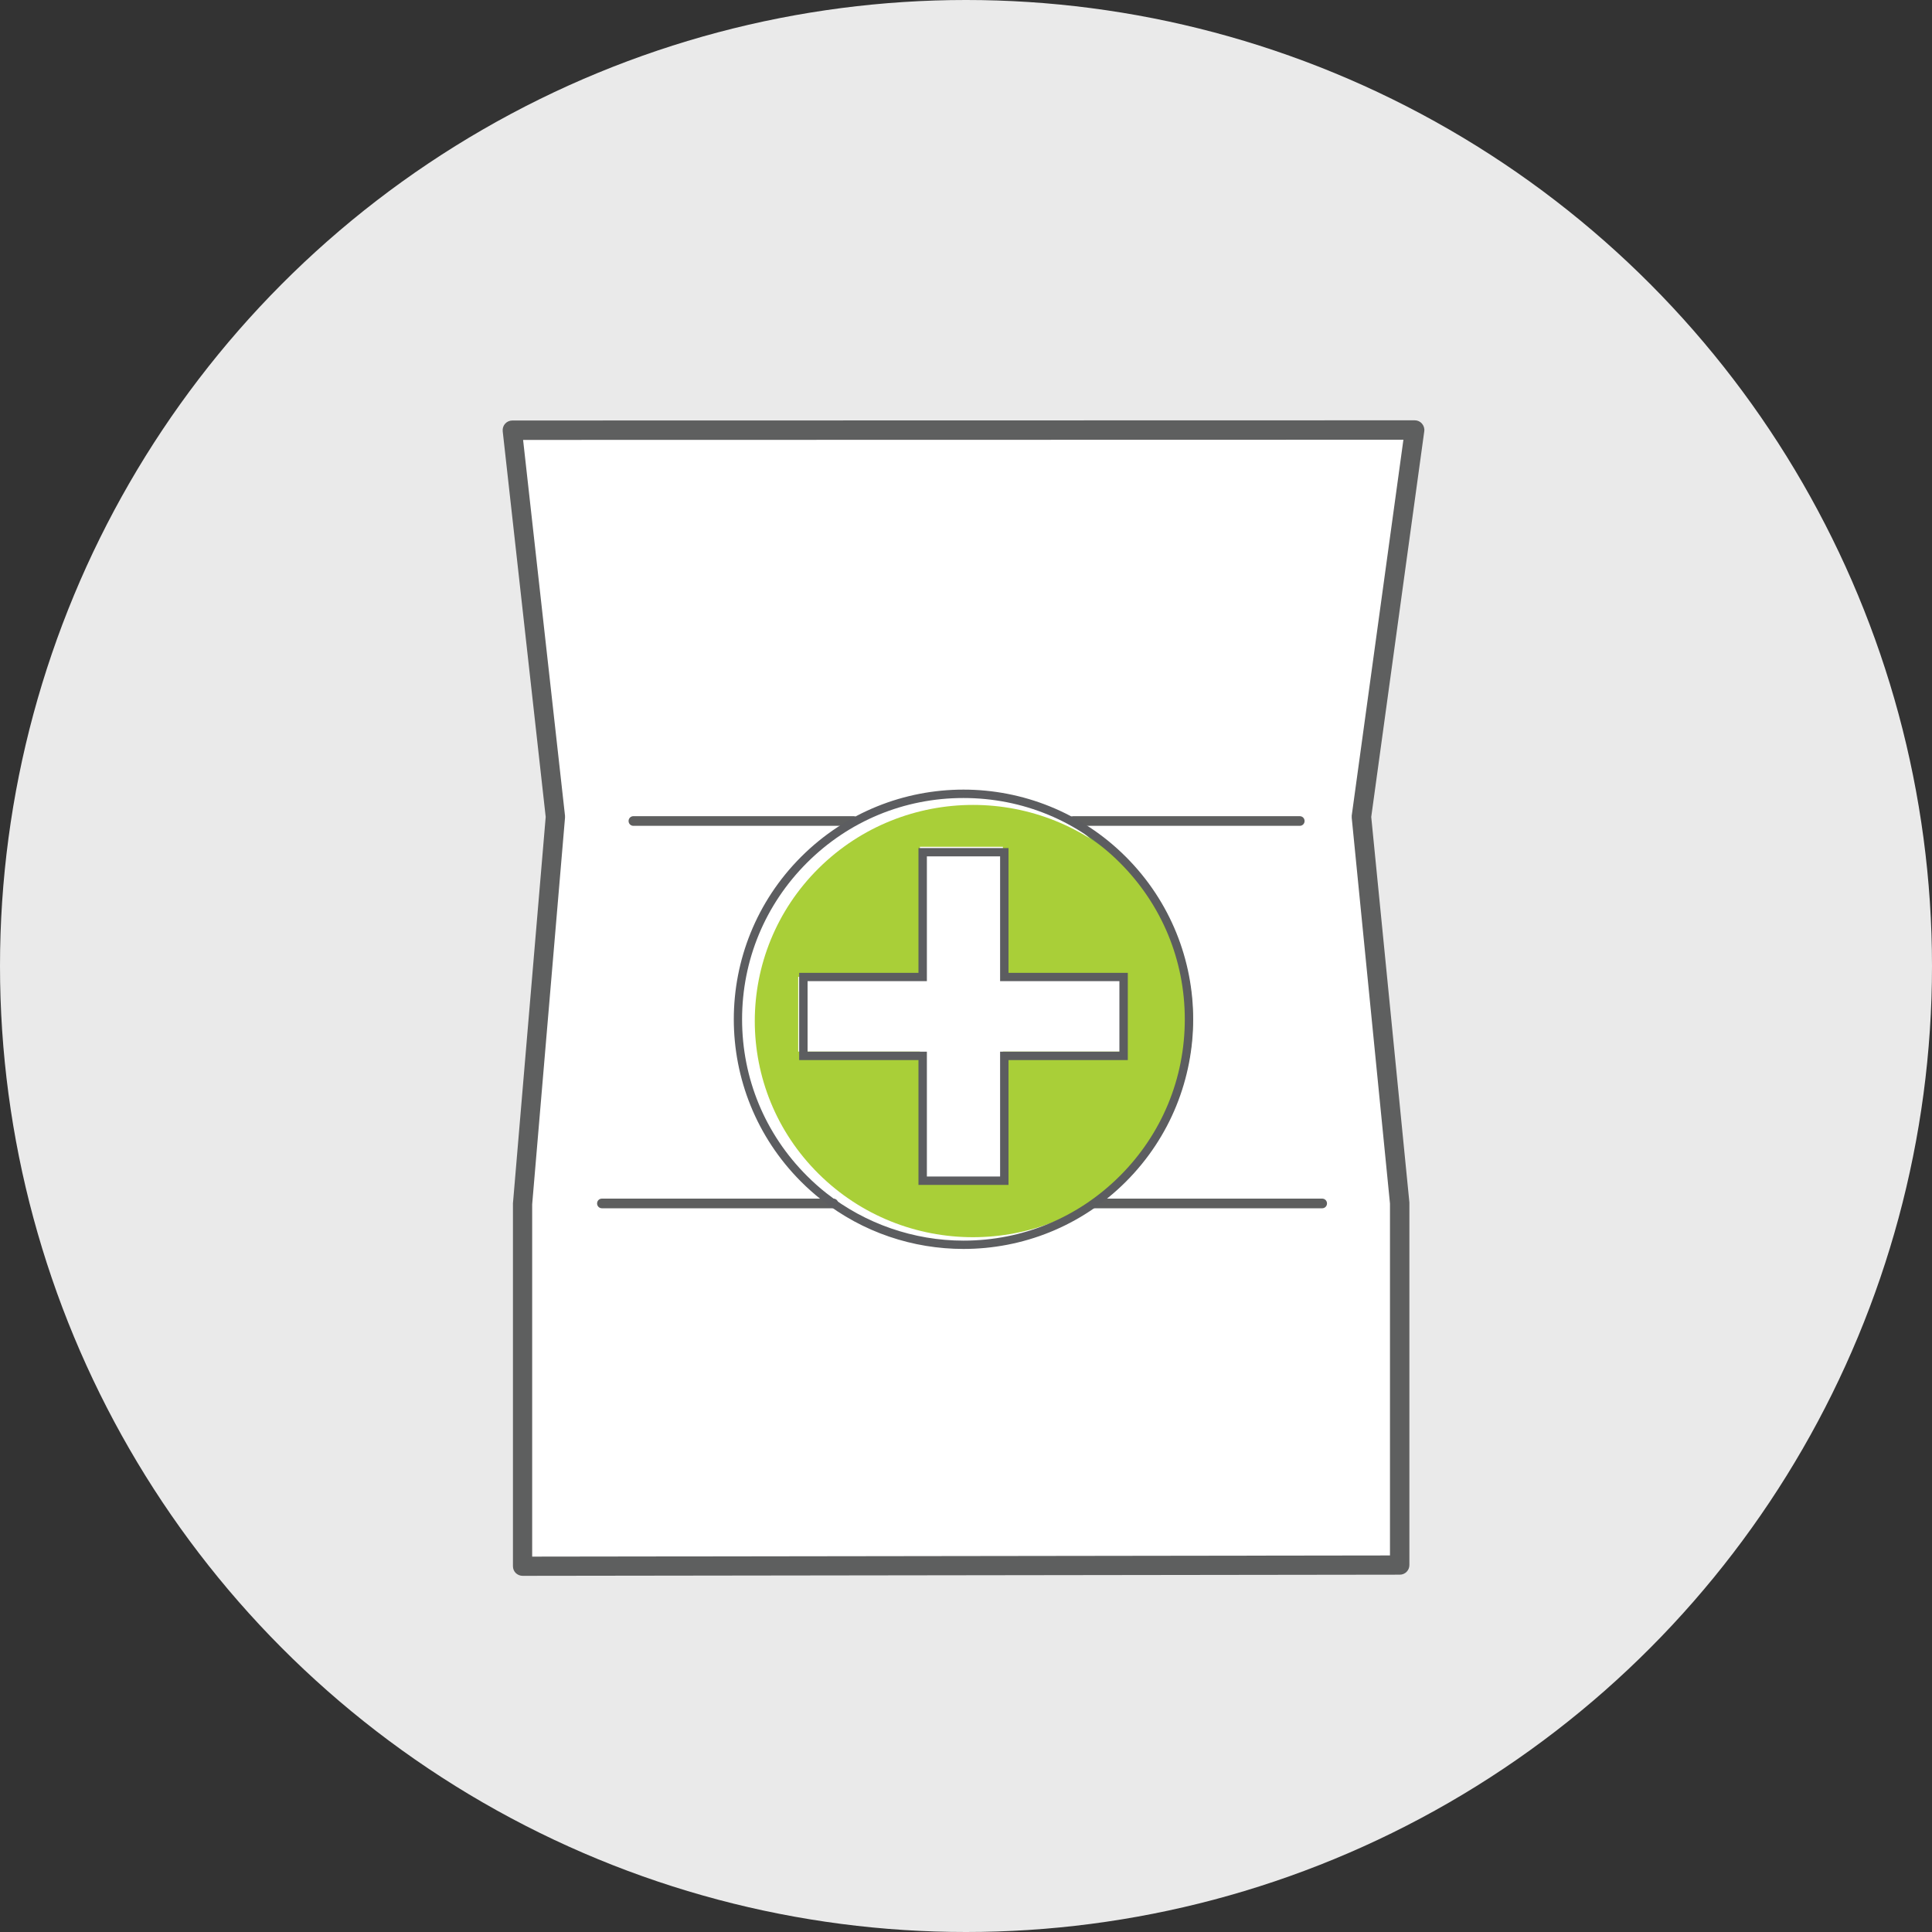 <?xml version="1.0" encoding="UTF-8"?>
<svg id="Icons" xmlns="http://www.w3.org/2000/svg" viewBox="0 0 200 200">
  <rect x="0" y="0" width="200" height="200" fill="#333333" stroke="none"/>
  <defs>
    <style>
      .cls-1 {
        fill: #5e5f5f;
      }

      .cls-1, .cls-2, .cls-3, .cls-4, .cls-5, .cls-6 {
        stroke-width: 0px;
      }

      .cls-2 {
        fill: #5c5d60;
      }

      .cls-3 {
        fill: #a9cf38;
      }

      .cls-4 {
        fill: #7eb542;
      }

      .cls-5 {
        fill: #fff;
      }

      .cls-6 {
        fill: #eaeaea;
      }
    </style>
  </defs>
  <circle class="cls-6" cx="100" cy="100" r="100"/>
  <polygon class="cls-5" points="144.9 162.82 144.9 125.39 140.94 85.36 146.45 45.32 53.03 45.34 57.5 85.36 54.1 125.39 54.1 162.94 144.9 162.82"/>
  <path class="cls-1" d="M54.1,163.13c-.27,0-.52-.11-.71-.29-.19-.19-.29-.44-.29-.71v-37.55l3.39-40.01-4.45-39.93c-.03-.28.06-.57.25-.78.19-.21.46-.33.75-.33l93.41-.02c.29,0,.56.12.75.34.19.22.28.51.24.79l-5.49,39.93,3.95,39.91v37.53c0,.55-.44,1-.99,1l-90.8.12h0ZM54.15,45.53l4.34,38.92c0,.06,0,.13,0,.2l-3.4,40.03v36.46s88.8-.12,88.8-.12v-36.43l-3.96-39.93c0-.08,0-.16,0-.23l5.35-38.91-91.15.02Z"/>
  <path class="cls-1" d="M88.37,85.49h-22.8c-.28,0-.5-.22-.5-.5s.22-.5.5-.5h22.8c.28,0,.5.22.5.5s-.22.5-.5.5Z"/>
  <path class="cls-1" d="M134.55,85.49h-23.44c-.28,0-.5-.22-.5-.5s.22-.5.5-.5h23.44c.28,0,.5.22.5.5s-.22.5-.5.5Z"/>
  <path class="cls-4" d="M116.87,89.72c-1.48-1.46-3.11-2.67-4.84-3.65.28.25.56.51.83.78,8.82,8.74,8.82,22.91,0,31.64-7.34,7.28-18.49,8.49-27.1,3.65,8.87,7.95,22.56,7.68,31.11-.78,8.82-8.74,8.82-22.91,0-31.64Z"/>
  <path class="cls-1" d="M136.87,125.08h-24.02c-.28,0-.5-.22-.5-.5s.22-.5.5-.5h24.02c.28,0,.5.22.5.5s-.22.5-.5.5Z"/>
  <path class="cls-1" d="M86.27,125.08h-23.96c-.28,0-.5-.22-.5-.5s.22-.5.5-.5h23.96c.28,0,.5.22.5.5s-.22.5-.5.5Z"/>
  <path class="cls-3" d="M116.7,89.88c-8.82-8.74-23.12-8.74-31.95,0-8.82,8.74-8.82,22.91,0,31.64,8.82,8.74,23.12,8.74,31.95,0,8.82-8.74,8.82-22.91,0-31.64ZM115.99,108.86h-12.17v13.03h-8.59v-13.03h-12.6v-7.74h12.6v-13.46h8.59v13.46h12.17v7.74Z"/>
  <path class="cls-2" d="M99.74,82.61c6.12,0,11.87,2.38,16.2,6.71,4.33,4.33,6.71,10.08,6.71,16.2s-2.38,11.87-6.71,16.2c-4.33,4.33-10.08,6.71-16.2,6.71-5.14,0-10.18-1.75-14.2-4.92-.7-.55-1.37-1.15-2.01-1.79-4.33-4.33-6.71-10.08-6.71-16.2s2.38-11.87,6.71-16.2c4.33-4.33,10.08-6.71,16.2-6.71M95.08,100.71h-12.35v9.03h12.35v12.92h9.32v-12.92h12.35v-9.03h-12.35v-12.92h-9.32v12.92M99.74,81.74c-6.09,0-12.17,2.32-16.81,6.96-9.29,9.29-9.29,24.34,0,33.63.67.67,1.36,1.28,2.08,1.85,4.31,3.41,9.52,5.11,14.73,5.11,6.09,0,12.17-2.32,16.81-6.96,9.29-9.29,9.29-24.34,0-33.63-4.64-4.64-10.73-6.96-16.81-6.96h0ZM83.6,108.87v-7.3h12.35v-12.92h7.58v12.92h12.35v7.3h-12.35v12.92h-7.58v-12.92h-12.35Z"/>
</svg>